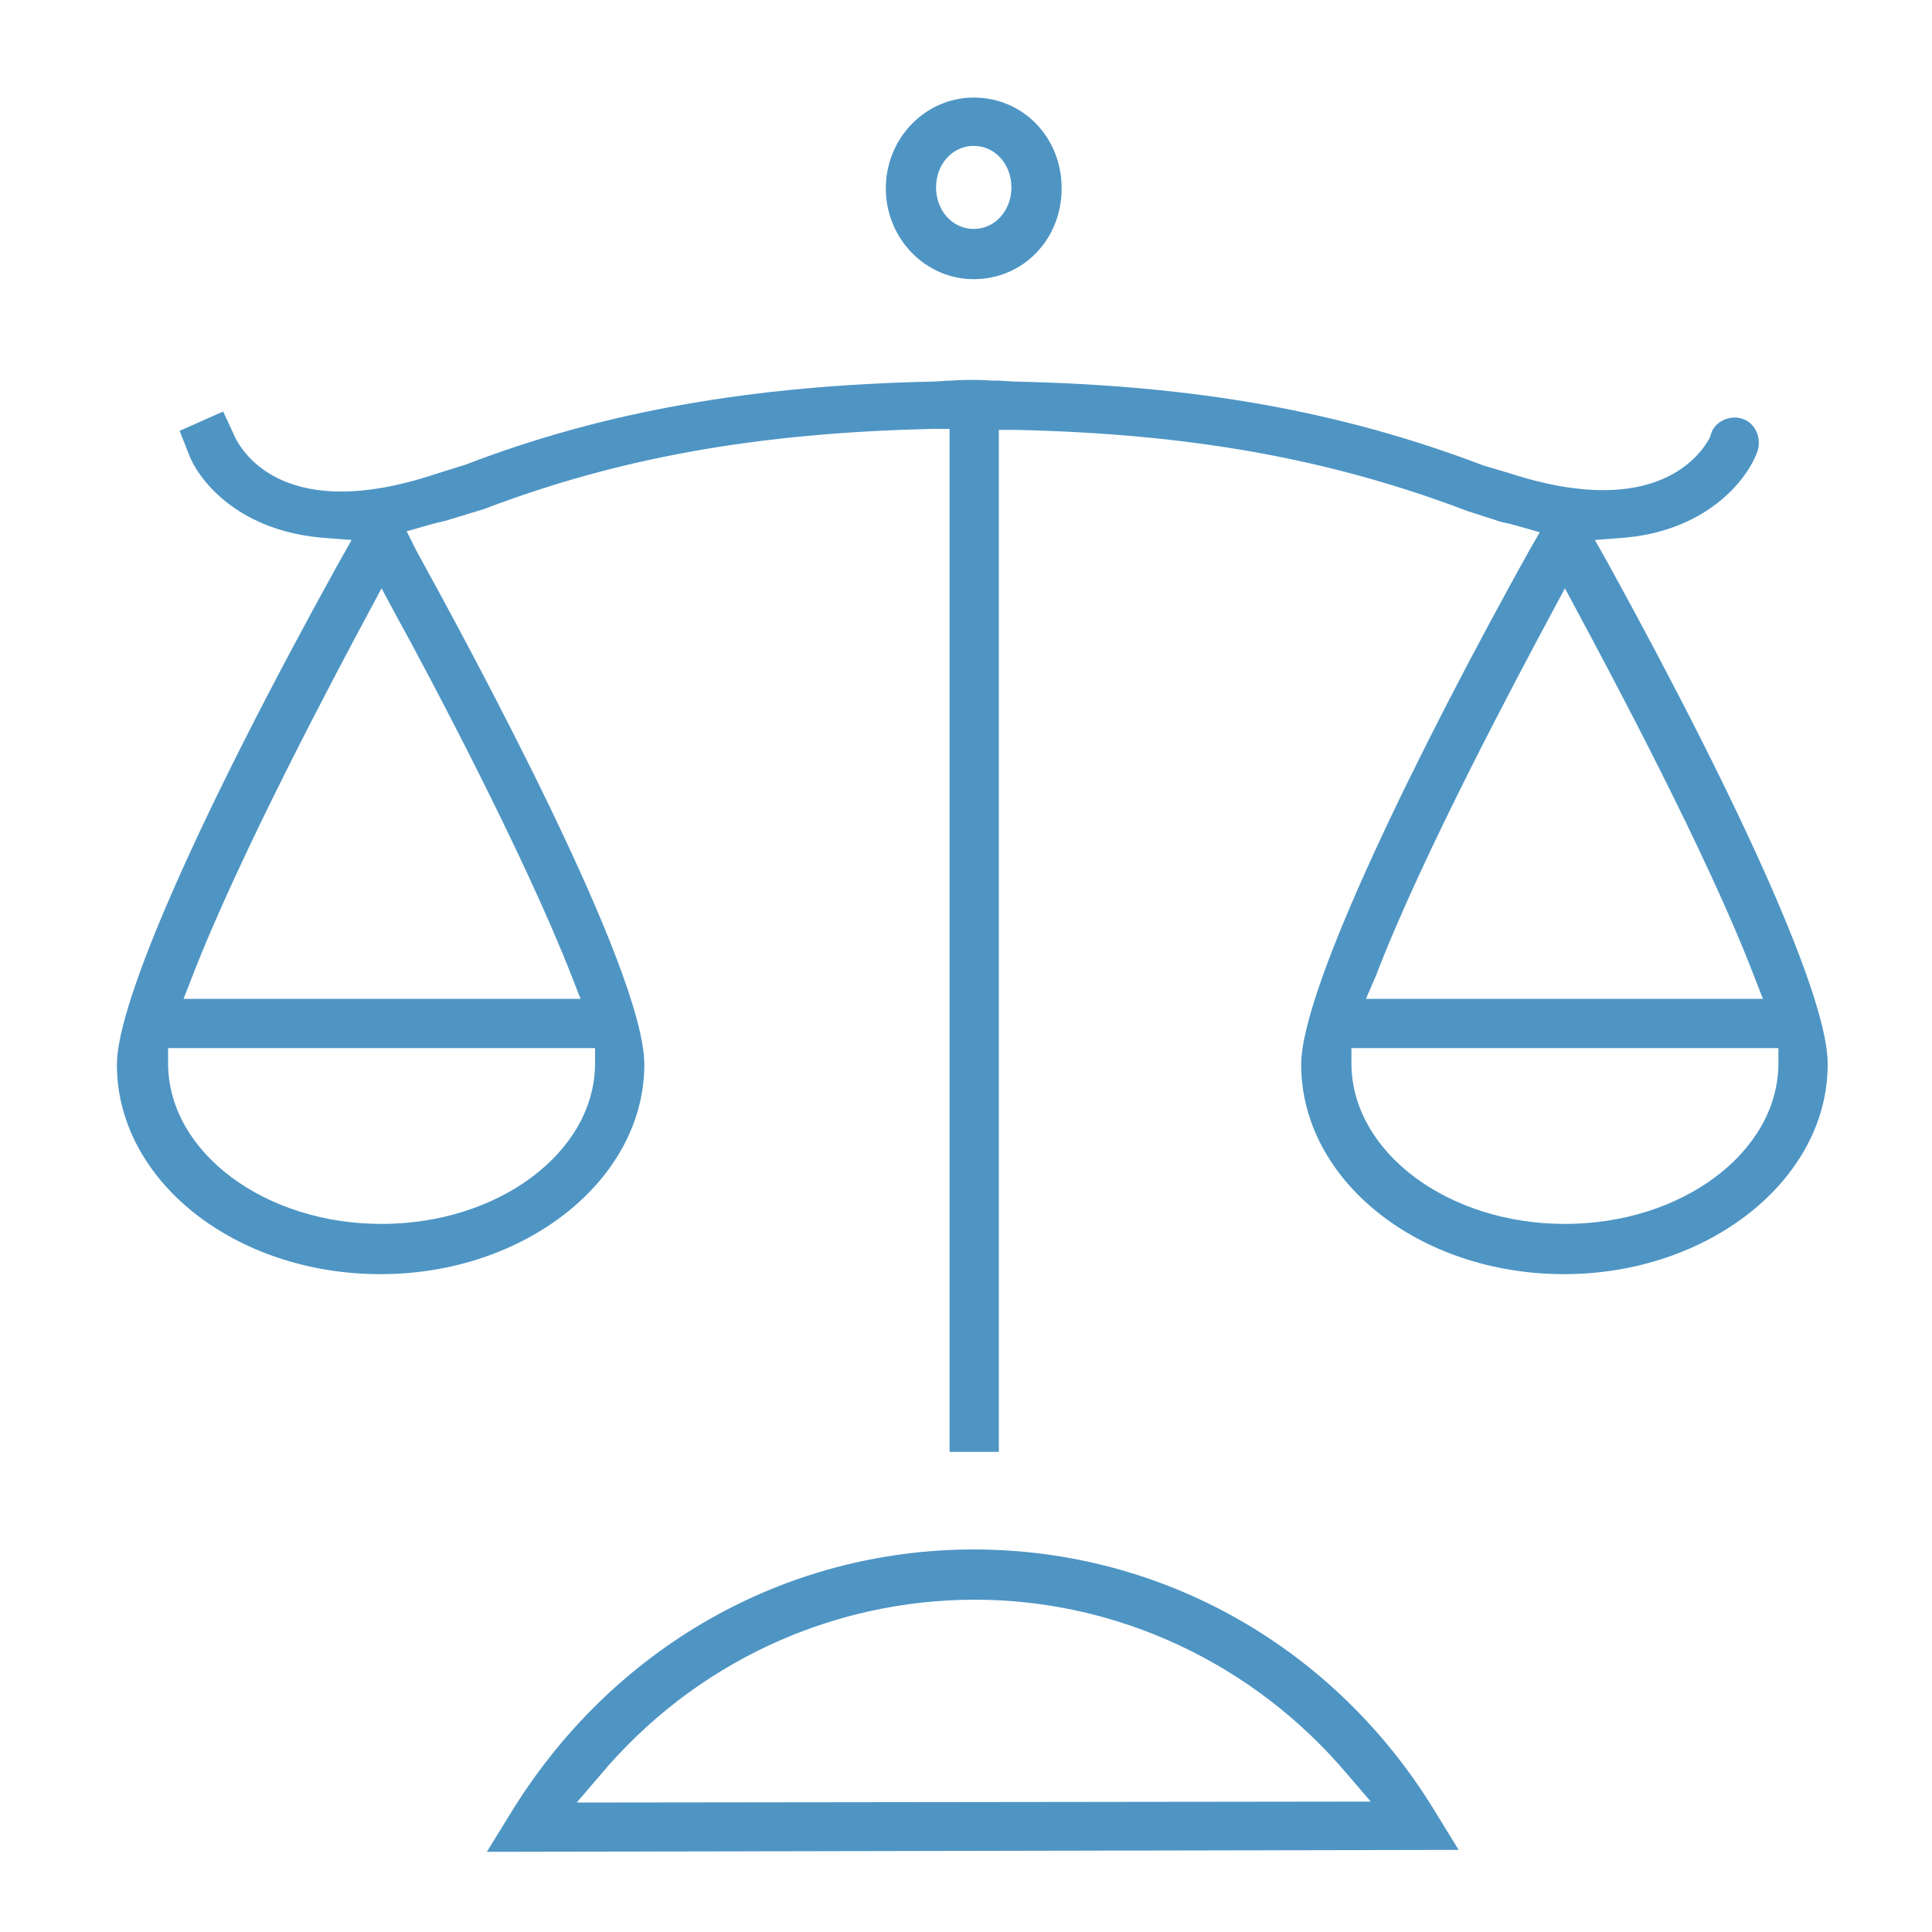 <?xml version="1.0" encoding="utf-8"?>
<!-- Generator: Adobe Illustrator 23.0.2, SVG Export Plug-In . SVG Version: 6.00 Build 0)  -->
<svg version="1.1" id="Layer_1" xmlns="http://www.w3.org/2000/svg" xmlns:xlink="http://www.w3.org/1999/xlink" x="0px" y="0px"
	 viewBox="0 0 200 200" style="enable-background:new 0 0 200 200;" xml:space="preserve">
<style type="text/css">
	.st0{fill:#4E95C4;}
</style>
<g>
	<path class="st0" d="M166.4,58.2l-1.3-2.3l2.6-0.2c8.8-0.6,13.1-5.9,14.2-8.9c0.5-1.3-0.1-2.9-1.4-3.4c-1.2-0.5-2.8,0.1-3.3,1.3
		l-0.2,0.6c-0.8,1.5-5.3,8.7-20.7,3.7l-2.7-0.8c-14.7-5.6-29.7-8.3-48.6-8.7l-1.7-0.1c-0.2,0-0.3,0-0.5,0c-1.4-0.1-2.9-0.1-4.4,0
		c-0.6,0-1.2,0.1-1.8,0.1c-18.8,0.4-34.1,3.1-48.4,8.6l-3.2,1c-15.4,5.1-19.8-2.2-20.6-3.7l-1.3-2.8l-4.5,2l0.9,2.3
		c1.1,3,5.4,8.2,14.3,8.8l2.6,0.2l-1.3,2.3c-14.4,26-23,45.5-23,52c0,12,12.2,21.7,27.3,21.7c15,0,27.3-9.8,27.3-21.7
		c0-9.9-18.1-43.2-23.6-53.2L42.1,55l2.1-0.6c0.4-0.1,0.7-0.2,1.1-0.3c0.5-0.1,0.9-0.2,1.5-0.4l3.3-1c13.9-5.3,28.3-7.9,46.5-8.3
		l1.7,0v105.9h5.1V44.5l1.7,0c18.2,0.4,32.6,3,46.8,8.4l2.8,0.9c0.5,0.2,1,0.3,1.5,0.4c0.4,0.1,0.7,0.2,1.1,0.3l2.1,0.6l-1.1,1.9
		c-11.4,20.5-23.6,45.3-23.6,53.2c0,12,12.2,21.7,27.2,21.7c15,0,27.3-9.8,27.3-21.7C189.3,103.6,180.7,84.2,166.4,58.2z
		 M61.6,110.2c-0.1,9.1-10,16.5-22.1,16.5c-12.1,0-22-7.4-22.1-16.5l0-1.7h44.2L61.6,110.2z M59.2,101.1l0.9,2.3H19l0.9-2.3
		C24.8,88.4,35,69.3,38,63.7l1.5-2.8l1.5,2.8C44.1,69.3,54.3,88.5,59.2,101.1z M142.4,101.1c4.8-12.6,15.1-31.8,18.1-37.4l1.5-2.8
		l1.5,2.8c3,5.6,13.3,24.8,18.1,37.4l0.9,2.3h-41.1L142.4,101.1z M184.1,110.2c-0.1,9.1-10,16.5-22.1,16.5c-12.1,0-22-7.4-22.1-16.5
		l0-1.7h44.2L184.1,110.2z"/>
	<path class="st0" d="M100.8,28.9c5.1,0,9.1-4.1,9.1-9.4s-4-9.4-9.1-9.4c-5,0-9.1,4.2-9.1,9.4S95.8,28.9,100.8,28.9z M100.8,15.1
		c2.2,0,3.9,1.9,3.9,4.3s-1.7,4.3-3.9,4.3c-2.2,0-3.9-1.9-3.9-4.3S98.6,15.1,100.8,15.1z"/>
	<path class="st0" d="M100.8,160.4c-19.6,0-37.5,10.2-48,27.4l-2.4,3.9l100.6-0.2l-2.4-3.9C138.3,170.6,120.4,160.4,100.8,160.4z
		 M59.7,186.6l2.4-2.8c9.7-11.6,23.9-18.2,38.8-18.2c14.8,0,28.9,6.6,38.6,18.1l2.4,2.8L59.7,186.6z"/>
</g>
</svg>
